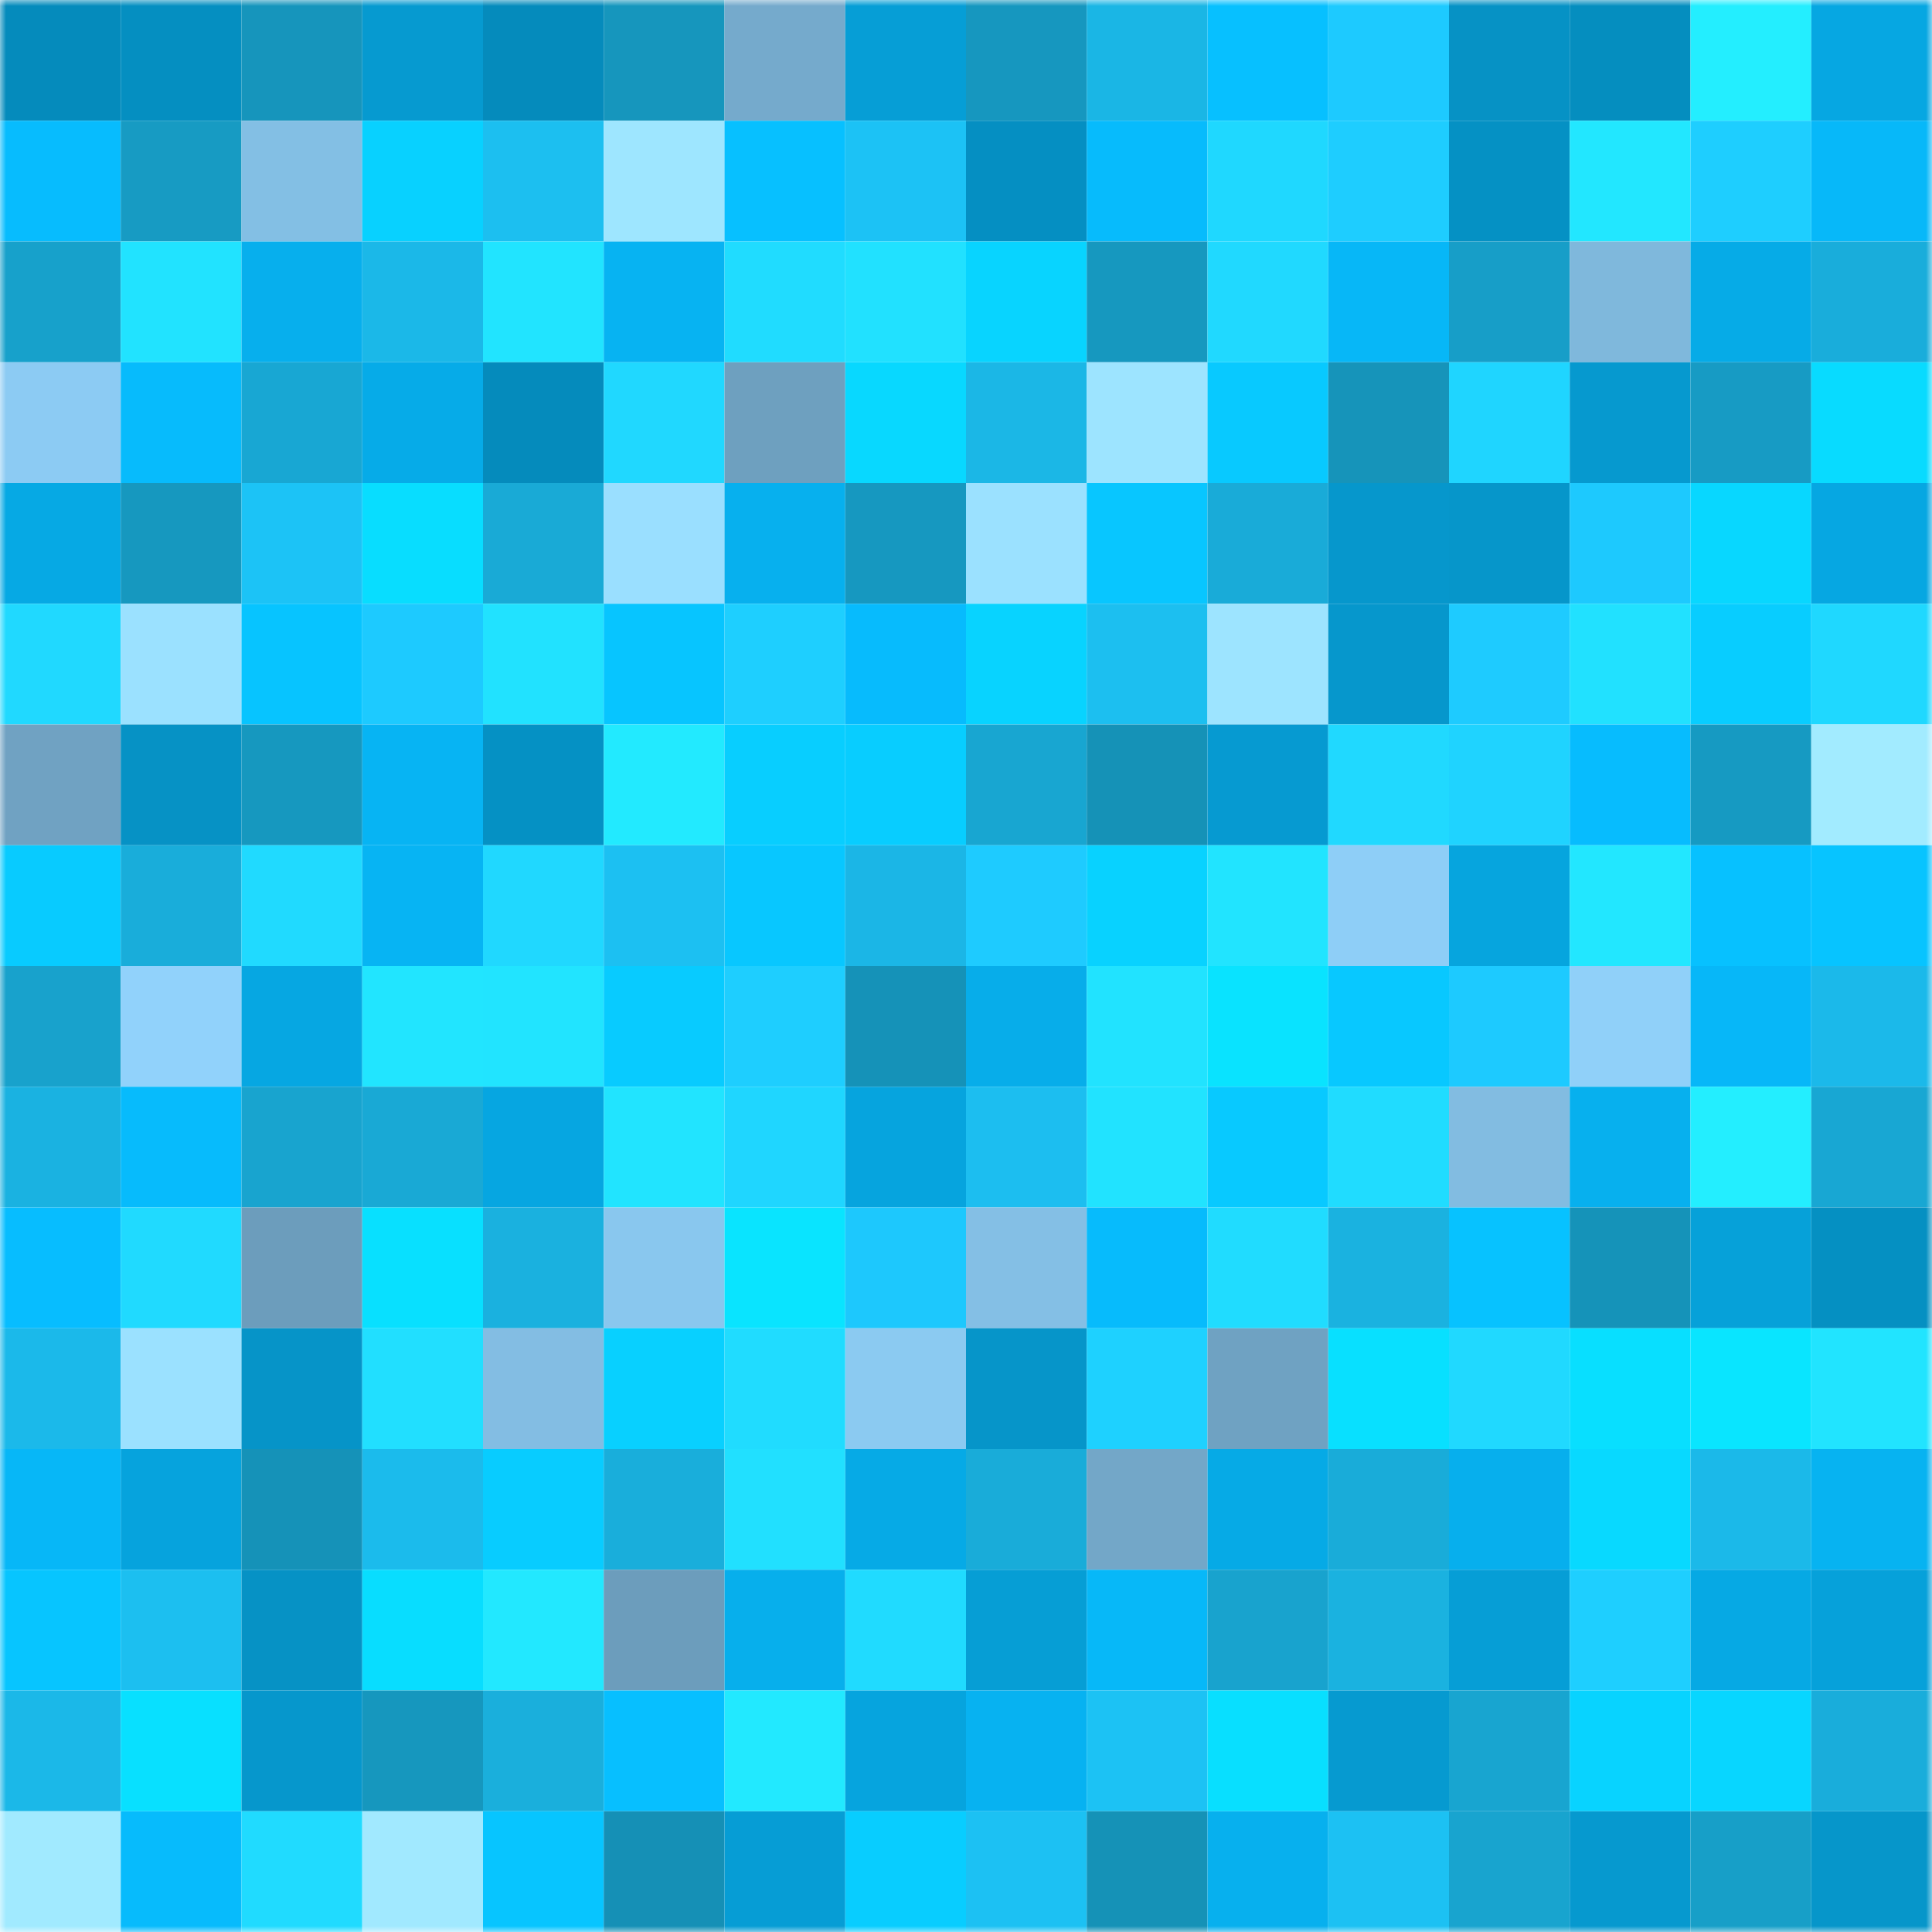 <svg viewBox="0 0 160 160" fill="none" role="img" xmlns="http://www.w3.org/2000/svg" width="240" height="240" name="ens%2Cqwertyulop.eth"><mask id="866701315" mask-type="alpha" maskUnits="userSpaceOnUse" x="0" y="0" width="160" height="160"><rect width="160" height="160" fill="#FFFFFF"></rect></mask><g mask="url(#866701315)"><rect x="0" y="0" width="10" height="10" fill="#058bbc"></rect><rect x="10" y="0" width="10" height="10" fill="#058fc1"></rect><rect x="20" y="0" width="10" height="10" fill="#1695bc"></rect><rect x="30" y="0" width="10" height="10" fill="#069ad0"></rect><rect x="40" y="0" width="10" height="10" fill="#058bbc"></rect><rect x="50" y="0" width="10" height="10" fill="#1696bd"></rect><rect x="60" y="0" width="10" height="10" fill="#75aacc"></rect><rect x="70" y="0" width="10" height="10" fill="#069ed6"></rect><rect x="80" y="0" width="10" height="10" fill="#1697bf"></rect><rect x="90" y="0" width="10" height="10" fill="#1ab6e5"></rect><rect x="100" y="0" width="10" height="10" fill="#07c0ff"></rect><rect x="110" y="0" width="10" height="10" fill="#1dcaff"></rect><rect x="120" y="0" width="10" height="10" fill="#0692c5"></rect><rect x="130" y="0" width="10" height="10" fill="#058ebf"></rect><rect x="140" y="0" width="10" height="10" fill="#23eeff"></rect><rect x="150" y="0" width="10" height="10" fill="#06a7e2"></rect><rect x="0" y="10" width="10" height="10" fill="#07bcfe"></rect><rect x="10" y="10" width="10" height="10" fill="#179bc3"></rect><rect x="20" y="10" width="10" height="10" fill="#83bfe4"></rect><rect x="30" y="10" width="10" height="10" fill="#08d1ff"></rect><rect x="40" y="10" width="10" height="10" fill="#1cbff0"></rect><rect x="50" y="10" width="10" height="10" fill="#9ee6ff"></rect><rect x="60" y="10" width="10" height="10" fill="#07c0ff"></rect><rect x="70" y="10" width="10" height="10" fill="#1cc2f5"></rect><rect x="80" y="10" width="10" height="10" fill="#058fc2"></rect><rect x="90" y="10" width="10" height="10" fill="#07bbfc"></rect><rect x="100" y="10" width="10" height="10" fill="#1fd8ff"></rect><rect x="110" y="10" width="10" height="10" fill="#1ecdff"></rect><rect x="120" y="10" width="10" height="10" fill="#0591c4"></rect><rect x="130" y="10" width="10" height="10" fill="#22e7ff"></rect><rect x="140" y="10" width="10" height="10" fill="#1eceff"></rect><rect x="150" y="10" width="10" height="10" fill="#07b8f9"></rect><rect x="0" y="20" width="10" height="10" fill="#17a1cb"></rect><rect x="10" y="20" width="10" height="10" fill="#21e3ff"></rect><rect x="20" y="20" width="10" height="10" fill="#07afed"></rect><rect x="30" y="20" width="10" height="10" fill="#1bb8e8"></rect><rect x="40" y="20" width="10" height="10" fill="#21e4ff"></rect><rect x="50" y="20" width="10" height="10" fill="#07b3f2"></rect><rect x="60" y="20" width="10" height="10" fill="#20dcff"></rect><rect x="70" y="20" width="10" height="10" fill="#21e1ff"></rect><rect x="80" y="20" width="10" height="10" fill="#08d4ff"></rect><rect x="90" y="20" width="10" height="10" fill="#1698bf"></rect><rect x="100" y="20" width="10" height="10" fill="#20d9ff"></rect><rect x="110" y="20" width="10" height="10" fill="#07b7f7"></rect><rect x="120" y="20" width="10" height="10" fill="#179ec8"></rect><rect x="130" y="20" width="10" height="10" fill="#7fb8dc"></rect><rect x="140" y="20" width="10" height="10" fill="#06abe7"></rect><rect x="150" y="20" width="10" height="10" fill="#19addb"></rect><rect x="0" y="30" width="10" height="10" fill="#8ccbf3"></rect><rect x="10" y="30" width="10" height="10" fill="#07bbfc"></rect><rect x="20" y="30" width="10" height="10" fill="#18a7d3"></rect><rect x="30" y="30" width="10" height="10" fill="#06abe8"></rect><rect x="40" y="30" width="10" height="10" fill="#058bbc"></rect><rect x="50" y="30" width="10" height="10" fill="#20d8ff"></rect><rect x="60" y="30" width="10" height="10" fill="#6ea0bf"></rect><rect x="70" y="30" width="10" height="10" fill="#08d8ff"></rect><rect x="80" y="30" width="10" height="10" fill="#1bb7e6"></rect><rect x="90" y="30" width="10" height="10" fill="#9de4ff"></rect><rect x="100" y="30" width="10" height="10" fill="#08c9ff"></rect><rect x="110" y="30" width="10" height="10" fill="#1694ba"></rect><rect x="120" y="30" width="10" height="10" fill="#1fd5ff"></rect><rect x="130" y="30" width="10" height="10" fill="#0699cf"></rect><rect x="140" y="30" width="10" height="10" fill="#179bc4"></rect><rect x="150" y="30" width="10" height="10" fill="#08dbff"></rect><rect x="0" y="40" width="10" height="10" fill="#06a9e4"></rect><rect x="10" y="40" width="10" height="10" fill="#1698bf"></rect><rect x="20" y="40" width="10" height="10" fill="#1cc3f6"></rect><rect x="30" y="40" width="10" height="10" fill="#08ddff"></rect><rect x="40" y="40" width="10" height="10" fill="#19aad6"></rect><rect x="50" y="40" width="10" height="10" fill="#9adfff"></rect><rect x="60" y="40" width="10" height="10" fill="#07b0ee"></rect><rect x="70" y="40" width="10" height="10" fill="#1698c0"></rect><rect x="80" y="40" width="10" height="10" fill="#9be1ff"></rect><rect x="90" y="40" width="10" height="10" fill="#08c6ff"></rect><rect x="100" y="40" width="10" height="10" fill="#19abd8"></rect><rect x="110" y="40" width="10" height="10" fill="#0697cc"></rect><rect x="120" y="40" width="10" height="10" fill="#0696ca"></rect><rect x="130" y="40" width="10" height="10" fill="#1dc9fe"></rect><rect x="140" y="40" width="10" height="10" fill="#08d7ff"></rect><rect x="150" y="40" width="10" height="10" fill="#06a7e2"></rect><rect x="0" y="50" width="10" height="10" fill="#20d9ff"></rect><rect x="10" y="50" width="10" height="10" fill="#9be1ff"></rect><rect x="20" y="50" width="10" height="10" fill="#07c4ff"></rect><rect x="30" y="50" width="10" height="10" fill="#1dcaff"></rect><rect x="40" y="50" width="10" height="10" fill="#21e2ff"></rect><rect x="50" y="50" width="10" height="10" fill="#07c5ff"></rect><rect x="60" y="50" width="10" height="10" fill="#1ecfff"></rect><rect x="70" y="50" width="10" height="10" fill="#07bbfd"></rect><rect x="80" y="50" width="10" height="10" fill="#08d3ff"></rect><rect x="90" y="50" width="10" height="10" fill="#1cbff0"></rect><rect x="100" y="50" width="10" height="10" fill="#9de4ff"></rect><rect x="110" y="50" width="10" height="10" fill="#0697cc"></rect><rect x="120" y="50" width="10" height="10" fill="#1ecbff"></rect><rect x="130" y="50" width="10" height="10" fill="#21e1ff"></rect><rect x="140" y="50" width="10" height="10" fill="#08cdff"></rect><rect x="150" y="50" width="10" height="10" fill="#1fd8ff"></rect><rect x="0" y="60" width="10" height="10" fill="#70a2c2"></rect><rect x="10" y="60" width="10" height="10" fill="#0692c5"></rect><rect x="20" y="60" width="10" height="10" fill="#1698bf"></rect><rect x="30" y="60" width="10" height="10" fill="#07b4f3"></rect><rect x="40" y="60" width="10" height="10" fill="#0591c4"></rect><rect x="50" y="60" width="10" height="10" fill="#22eaff"></rect><rect x="60" y="60" width="10" height="10" fill="#08ceff"></rect><rect x="70" y="60" width="10" height="10" fill="#08cdff"></rect><rect x="80" y="60" width="10" height="10" fill="#18a6d1"></rect><rect x="90" y="60" width="10" height="10" fill="#1592b7"></rect><rect x="100" y="60" width="10" height="10" fill="#069ad1"></rect><rect x="110" y="60" width="10" height="10" fill="#20d9ff"></rect><rect x="120" y="60" width="10" height="10" fill="#1fd3ff"></rect><rect x="130" y="60" width="10" height="10" fill="#07bcfe"></rect><rect x="140" y="60" width="10" height="10" fill="#169ac2"></rect><rect x="150" y="60" width="10" height="10" fill="#a2ebff"></rect><rect x="0" y="70" width="10" height="10" fill="#08cbff"></rect><rect x="10" y="70" width="10" height="10" fill="#19adda"></rect><rect x="20" y="70" width="10" height="10" fill="#20daff"></rect><rect x="30" y="70" width="10" height="10" fill="#07b4f3"></rect><rect x="40" y="70" width="10" height="10" fill="#20d8ff"></rect><rect x="50" y="70" width="10" height="10" fill="#1cc0f2"></rect><rect x="60" y="70" width="10" height="10" fill="#08c7ff"></rect><rect x="70" y="70" width="10" height="10" fill="#1bb6e6"></rect><rect x="80" y="70" width="10" height="10" fill="#1ecbff"></rect><rect x="90" y="70" width="10" height="10" fill="#08d2ff"></rect><rect x="100" y="70" width="10" height="10" fill="#21e4ff"></rect><rect x="110" y="70" width="10" height="10" fill="#8ecef7"></rect><rect x="120" y="70" width="10" height="10" fill="#06a5de"></rect><rect x="130" y="70" width="10" height="10" fill="#22e7ff"></rect><rect x="140" y="70" width="10" height="10" fill="#07c1ff"></rect><rect x="150" y="70" width="10" height="10" fill="#07c4ff"></rect><rect x="0" y="80" width="10" height="10" fill="#18a2cc"></rect><rect x="10" y="80" width="10" height="10" fill="#91d2fb"></rect><rect x="20" y="80" width="10" height="10" fill="#06a7e2"></rect><rect x="30" y="80" width="10" height="10" fill="#21e5ff"></rect><rect x="40" y="80" width="10" height="10" fill="#21e4ff"></rect><rect x="50" y="80" width="10" height="10" fill="#08cbff"></rect><rect x="60" y="80" width="10" height="10" fill="#1eceff"></rect><rect x="70" y="80" width="10" height="10" fill="#1592b8"></rect><rect x="80" y="80" width="10" height="10" fill="#07adea"></rect><rect x="90" y="80" width="10" height="10" fill="#21e3ff"></rect><rect x="100" y="80" width="10" height="10" fill="#09e3ff"></rect><rect x="110" y="80" width="10" height="10" fill="#08c8ff"></rect><rect x="120" y="80" width="10" height="10" fill="#1dcaff"></rect><rect x="130" y="80" width="10" height="10" fill="#90d0f9"></rect><rect x="140" y="80" width="10" height="10" fill="#07b7f8"></rect><rect x="150" y="80" width="10" height="10" fill="#1bb9ea"></rect><rect x="0" y="90" width="10" height="10" fill="#1ab2e1"></rect><rect x="10" y="90" width="10" height="10" fill="#07bbfc"></rect><rect x="20" y="90" width="10" height="10" fill="#18a4cf"></rect><rect x="30" y="90" width="10" height="10" fill="#19a9d5"></rect><rect x="40" y="90" width="10" height="10" fill="#06a6e1"></rect><rect x="50" y="90" width="10" height="10" fill="#21e4ff"></rect><rect x="60" y="90" width="10" height="10" fill="#1fd6ff"></rect><rect x="70" y="90" width="10" height="10" fill="#06a4de"></rect><rect x="80" y="90" width="10" height="10" fill="#1cbef0"></rect><rect x="90" y="90" width="10" height="10" fill="#21e3ff"></rect><rect x="100" y="90" width="10" height="10" fill="#08c9ff"></rect><rect x="110" y="90" width="10" height="10" fill="#20dcff"></rect><rect x="120" y="90" width="10" height="10" fill="#82bce1"></rect><rect x="130" y="90" width="10" height="10" fill="#07b0ee"></rect><rect x="140" y="90" width="10" height="10" fill="#23eeff"></rect><rect x="150" y="90" width="10" height="10" fill="#18a7d3"></rect><rect x="0" y="100" width="10" height="10" fill="#07bdff"></rect><rect x="10" y="100" width="10" height="10" fill="#20daff"></rect><rect x="20" y="100" width="10" height="10" fill="#6c9dbc"></rect><rect x="30" y="100" width="10" height="10" fill="#08e0ff"></rect><rect x="40" y="100" width="10" height="10" fill="#1ab1df"></rect><rect x="50" y="100" width="10" height="10" fill="#89c7ee"></rect><rect x="60" y="100" width="10" height="10" fill="#09e4ff"></rect><rect x="70" y="100" width="10" height="10" fill="#1dc8fd"></rect><rect x="80" y="100" width="10" height="10" fill="#84bfe5"></rect><rect x="90" y="100" width="10" height="10" fill="#07bbfc"></rect><rect x="100" y="100" width="10" height="10" fill="#20dcff"></rect><rect x="110" y="100" width="10" height="10" fill="#1ab2e0"></rect><rect x="120" y="100" width="10" height="10" fill="#07c2ff"></rect><rect x="130" y="100" width="10" height="10" fill="#1593b9"></rect><rect x="140" y="100" width="10" height="10" fill="#06a1d9"></rect><rect x="150" y="100" width="10" height="10" fill="#0590c2"></rect><rect x="0" y="110" width="10" height="10" fill="#1bb9ea"></rect><rect x="10" y="110" width="10" height="10" fill="#9be1ff"></rect><rect x="20" y="110" width="10" height="10" fill="#0694c8"></rect><rect x="30" y="110" width="10" height="10" fill="#21dfff"></rect><rect x="40" y="110" width="10" height="10" fill="#83bde3"></rect><rect x="50" y="110" width="10" height="10" fill="#08d0ff"></rect><rect x="60" y="110" width="10" height="10" fill="#20dcff"></rect><rect x="70" y="110" width="10" height="10" fill="#8bcaf1"></rect><rect x="80" y="110" width="10" height="10" fill="#0695c9"></rect><rect x="90" y="110" width="10" height="10" fill="#1ed1ff"></rect><rect x="100" y="110" width="10" height="10" fill="#6fa2c2"></rect><rect x="110" y="110" width="10" height="10" fill="#08e0ff"></rect><rect x="120" y="110" width="10" height="10" fill="#20d9ff"></rect><rect x="130" y="110" width="10" height="10" fill="#08dfff"></rect><rect x="140" y="110" width="10" height="10" fill="#09e5ff"></rect><rect x="150" y="110" width="10" height="10" fill="#21e4ff"></rect><rect x="0" y="120" width="10" height="10" fill="#07b7f7"></rect><rect x="10" y="120" width="10" height="10" fill="#06a3dd"></rect><rect x="20" y="120" width="10" height="10" fill="#1592b8"></rect><rect x="30" y="120" width="10" height="10" fill="#1bbbec"></rect><rect x="40" y="120" width="10" height="10" fill="#08ccff"></rect><rect x="50" y="120" width="10" height="10" fill="#19aedb"></rect><rect x="60" y="120" width="10" height="10" fill="#21e0ff"></rect><rect x="70" y="120" width="10" height="10" fill="#06aae6"></rect><rect x="80" y="120" width="10" height="10" fill="#19acd9"></rect><rect x="90" y="120" width="10" height="10" fill="#73a7c8"></rect><rect x="100" y="120" width="10" height="10" fill="#06aae6"></rect><rect x="110" y="120" width="10" height="10" fill="#19acd9"></rect><rect x="120" y="120" width="10" height="10" fill="#07afed"></rect><rect x="130" y="120" width="10" height="10" fill="#08d9ff"></rect><rect x="140" y="120" width="10" height="10" fill="#1bb9e9"></rect><rect x="150" y="120" width="10" height="10" fill="#07b3f1"></rect><rect x="0" y="130" width="10" height="10" fill="#07c5ff"></rect><rect x="10" y="130" width="10" height="10" fill="#1cbff0"></rect><rect x="20" y="130" width="10" height="10" fill="#0692c5"></rect><rect x="30" y="130" width="10" height="10" fill="#08ddff"></rect><rect x="40" y="130" width="10" height="10" fill="#22e8ff"></rect><rect x="50" y="130" width="10" height="10" fill="#6c9dbc"></rect><rect x="60" y="130" width="10" height="10" fill="#07afec"></rect><rect x="70" y="130" width="10" height="10" fill="#20dbff"></rect><rect x="80" y="130" width="10" height="10" fill="#069ed5"></rect><rect x="90" y="130" width="10" height="10" fill="#07b8f8"></rect><rect x="100" y="130" width="10" height="10" fill="#18a3ce"></rect><rect x="110" y="130" width="10" height="10" fill="#1ab2e0"></rect><rect x="120" y="130" width="10" height="10" fill="#069ed6"></rect><rect x="130" y="130" width="10" height="10" fill="#1ecfff"></rect><rect x="140" y="130" width="10" height="10" fill="#06a9e4"></rect><rect x="150" y="130" width="10" height="10" fill="#06a1da"></rect><rect x="0" y="140" width="10" height="10" fill="#1bb8e8"></rect><rect x="10" y="140" width="10" height="10" fill="#08e0ff"></rect><rect x="20" y="140" width="10" height="10" fill="#0697cc"></rect><rect x="30" y="140" width="10" height="10" fill="#1697be"></rect><rect x="40" y="140" width="10" height="10" fill="#1aafdc"></rect><rect x="50" y="140" width="10" height="10" fill="#07bfff"></rect><rect x="60" y="140" width="10" height="10" fill="#22e9ff"></rect><rect x="70" y="140" width="10" height="10" fill="#06a4de"></rect><rect x="80" y="140" width="10" height="10" fill="#07b2f1"></rect><rect x="90" y="140" width="10" height="10" fill="#1cc2f4"></rect><rect x="100" y="140" width="10" height="10" fill="#08dfff"></rect><rect x="110" y="140" width="10" height="10" fill="#069ad0"></rect><rect x="120" y="140" width="10" height="10" fill="#18a5d0"></rect><rect x="130" y="140" width="10" height="10" fill="#08d3ff"></rect><rect x="140" y="140" width="10" height="10" fill="#08d6ff"></rect><rect x="150" y="140" width="10" height="10" fill="#19addb"></rect><rect x="0" y="150" width="10" height="10" fill="#a1eaff"></rect><rect x="10" y="150" width="10" height="10" fill="#07bbfc"></rect><rect x="20" y="150" width="10" height="10" fill="#20dbff"></rect><rect x="30" y="150" width="10" height="10" fill="#a1e9ff"></rect><rect x="40" y="150" width="10" height="10" fill="#07c5ff"></rect><rect x="50" y="150" width="10" height="10" fill="#1590b6"></rect><rect x="60" y="150" width="10" height="10" fill="#069dd5"></rect><rect x="70" y="150" width="10" height="10" fill="#08cdff"></rect><rect x="80" y="150" width="10" height="10" fill="#1cc1f3"></rect><rect x="90" y="150" width="10" height="10" fill="#1592b7"></rect><rect x="100" y="150" width="10" height="10" fill="#07b0ee"></rect><rect x="110" y="150" width="10" height="10" fill="#1cc1f3"></rect><rect x="120" y="150" width="10" height="10" fill="#18a4cf"></rect><rect x="130" y="150" width="10" height="10" fill="#0699cf"></rect><rect x="140" y="150" width="10" height="10" fill="#179fc8"></rect><rect x="150" y="150" width="10" height="10" fill="#0696ca"></rect></g></svg>